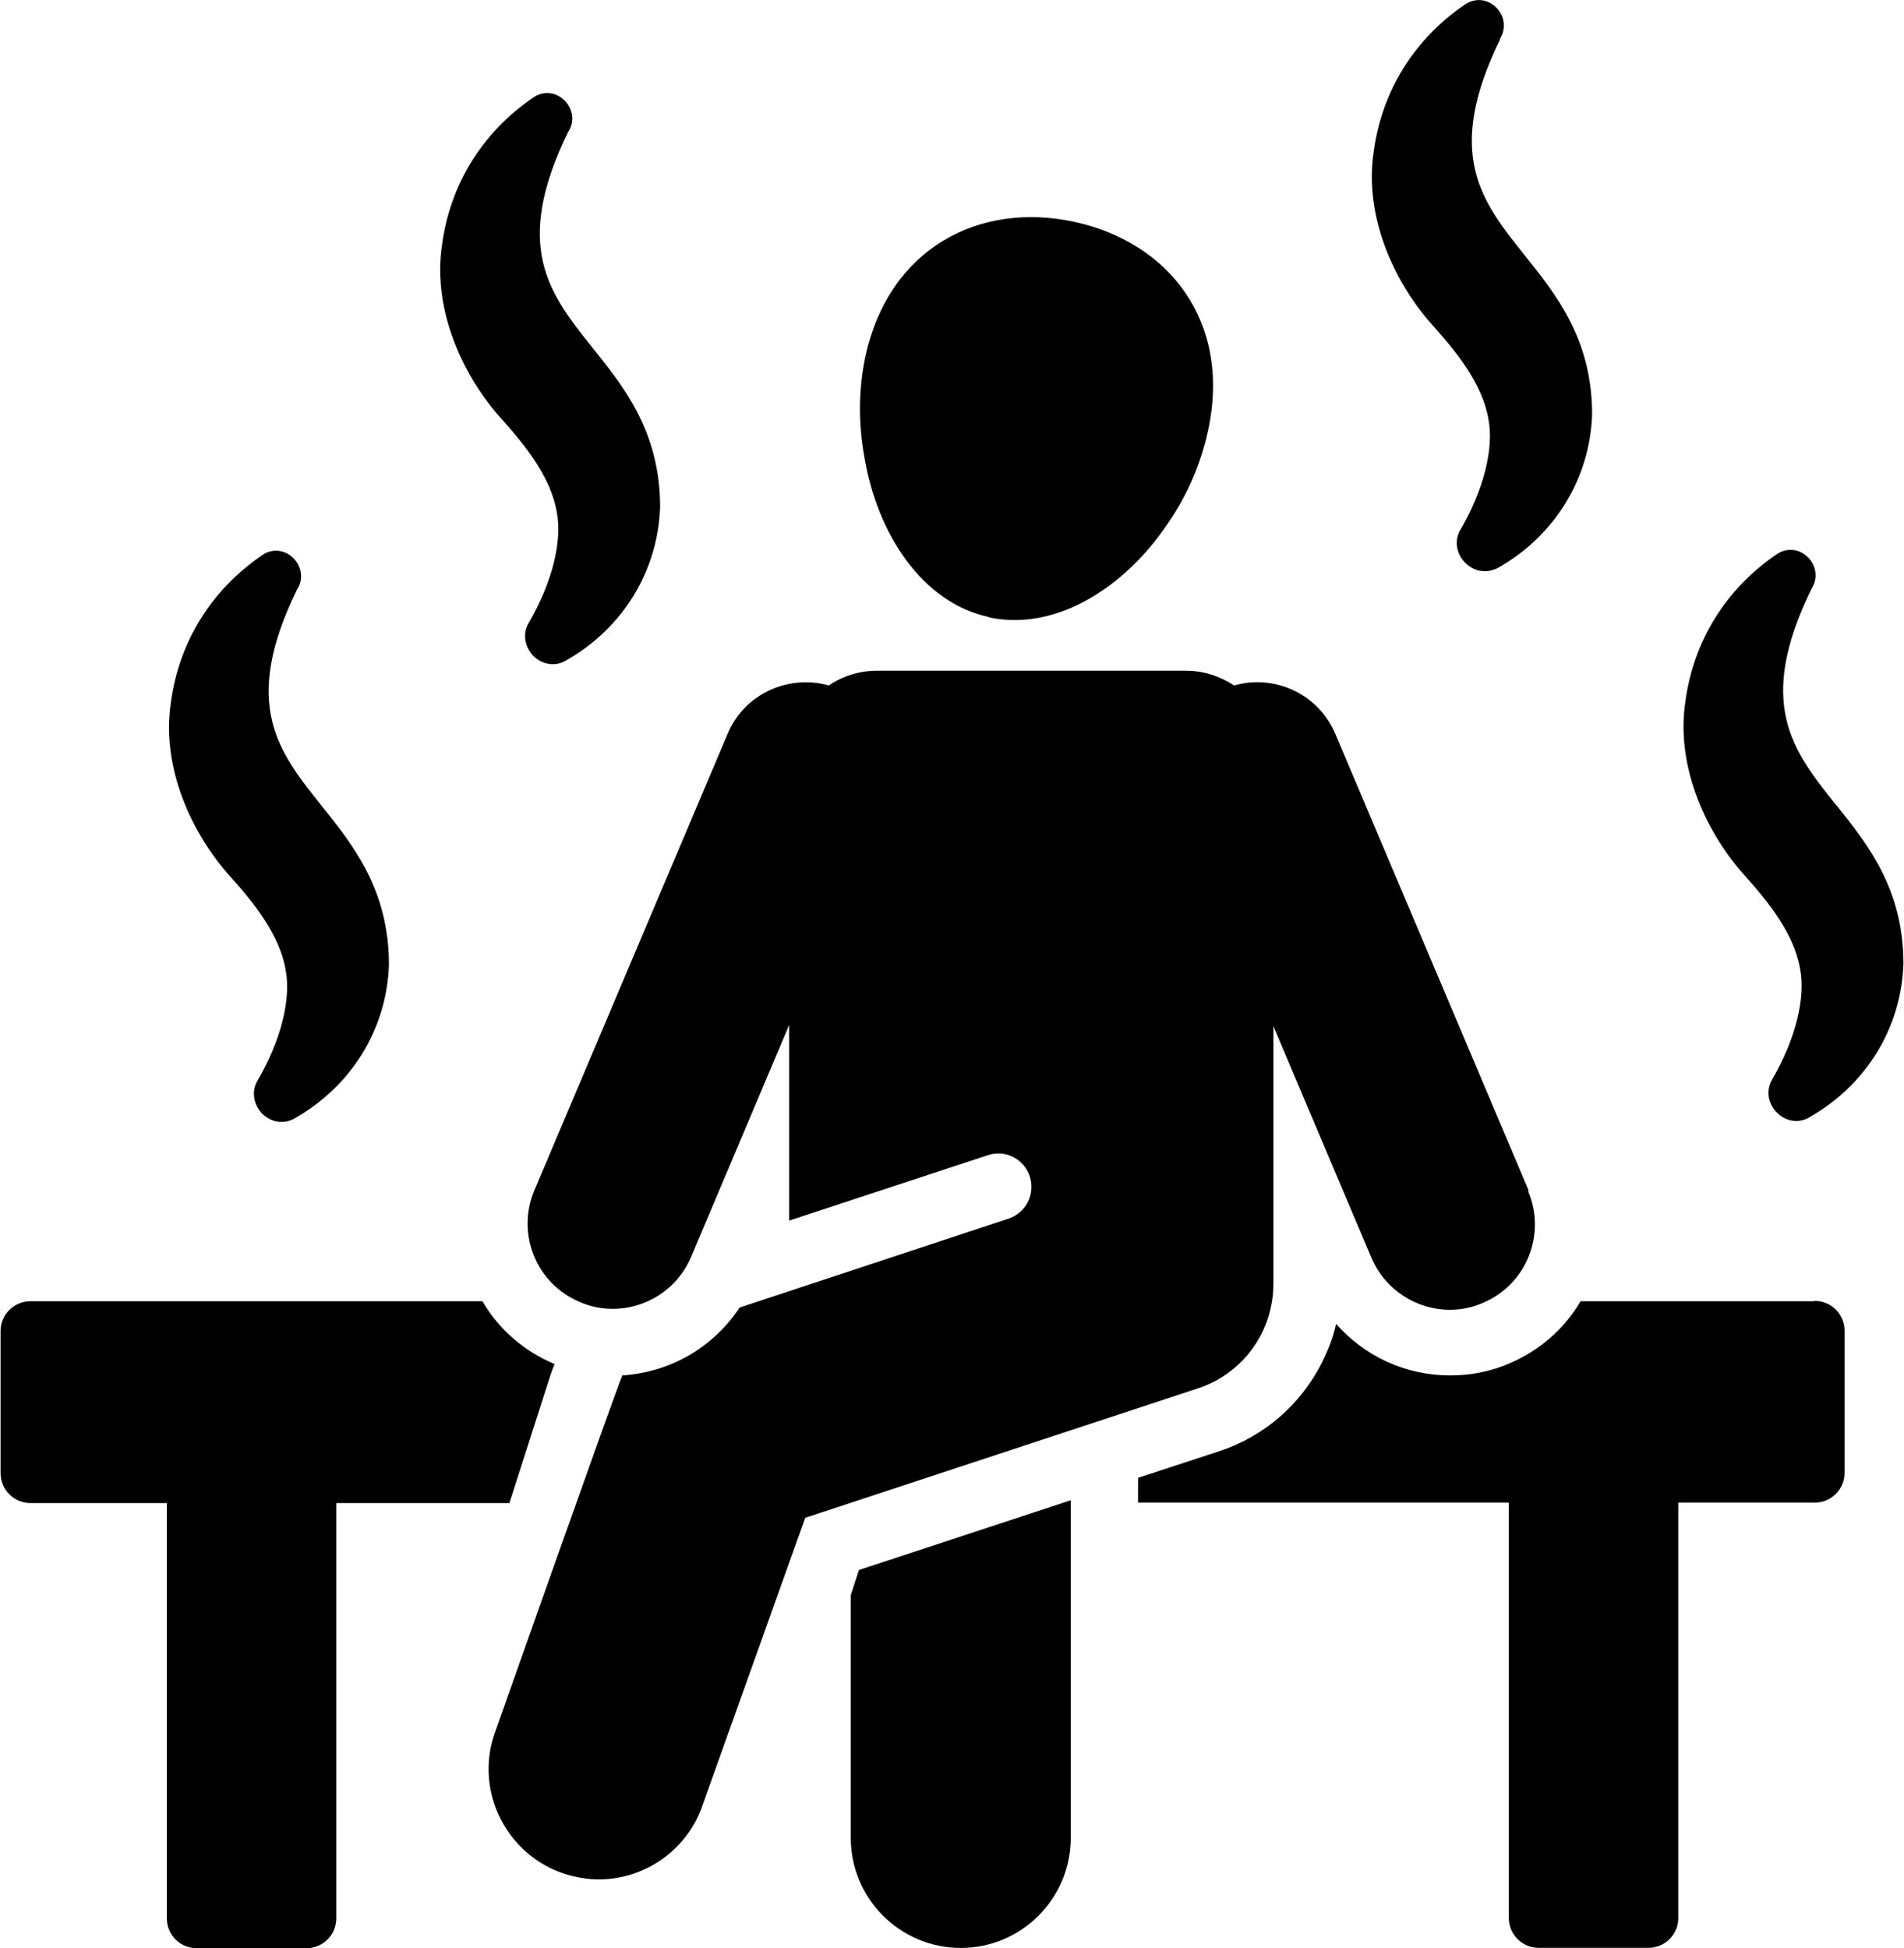 <?xml version="1.0" encoding="UTF-8"?>
<!DOCTYPE svg PUBLIC "-//W3C//DTD SVG 1.1//EN" "http://www.w3.org/Graphics/SVG/1.1/DTD/svg11.dtd">
<!-- Creator: CorelDRAW 2021.5 -->
<svg xmlns="http://www.w3.org/2000/svg" xml:space="preserve" width="0.986in" height="1.009in" version="1.1" style="shape-rendering:geometricPrecision; text-rendering:geometricPrecision; image-rendering:optimizeQuality; fill-rule:evenodd; clip-rule:evenodd"
viewBox="0 0 205.19 210.1"
 xmlns:xlink="http://www.w3.org/1999/xlink"
 xmlns:xodm="http://www.corel.com/coreldraw/odm/2003">
 <defs>
  <style type="text/css">
   <![CDATA[
    .fil0 {fill:black;fill-rule:nonzero}
   ]]>
  </style>
 </defs>
 <g id="Layer_x0020_1">
  <path class="fil0" d="M115.4 161.75l0 36.46c0,6.54 -5.32,11.86 -11.86,11.86 -6.54,0 -11.86,-5.32 -11.86,-11.86l0 -26.19 0.88 -2.71 22.84 -7.52 0 -0.03z"/>
  <path class="fil0" d="M106.56 66.57c7.18,1.56 14.71,-3.18 19.38,-10.23 2.03,-2.95 3.52,-6.4 4.27,-9.93 2.54,-11.76 -4.27,-20.33 -14.5,-22.5 -10.16,-2.17 -19.92,2.81 -22.46,14.57 -0.75,3.52 -0.75,7.28 -0.1,10.81 1.39,8.34 6.27,15.72 13.42,17.25l-0 0.03z"/>
  <path class="fil0" d="M164.77 128.37l-20.84 -49.23c-1.83,-4.3 -6.54,-6.47 -10.91,-5.22 -1.49,-0.98 -3.29,-1.59 -5.22,-1.59l-33.27 -0c-1.93,0 -3.73,0.58 -5.22,1.59 -4.37,-1.22 -9.11,0.91 -10.91,5.22l-20.84 49.23c-1.97,4.68 0.2,10.06 4.88,12.03 1.15,0.51 2.37,0.75 3.56,0.75 3.59,0 6.98,-2.1 8.47,-5.62l10.57 -25.01 0 21.11 21.41 -7.05c2.34,-0.78 4.71,0.95 4.71,3.42 0,1.56 -0.98,2.91 -2.47,3.42l-29 9.59c-2.81,4.27 -7.45,6.98 -12.64,7.32 -0.41,0.75 -13.86,38.86 -13.86,38.86 -2,6.23 1.49,12.91 7.69,14.91 1.22,0.37 2.44,0.58 3.63,0.58 5.01,0 9.69,-3.25 11.28,-8.27l10.98 -30.73 42.35 -13.96c4.3,-1.42 7.28,-5.08 7.96,-9.28 0.14,-0.71 0.17,-1.46 0.17,-2.2l0 -27.58 10.57 24.97c1.49,3.49 4.88,5.62 8.47,5.62 1.19,0 2.41,-0.24 3.56,-0.75 4.68,-1.97 6.84,-7.35 4.88,-12.03l0.03 -0.1z"/>
  <path class="fil0" d="M51.94 140.33l-48.72 0c-1.76,0 -3.22,1.42 -3.22,3.22l0 15.32c0,1.76 1.42,3.22 3.22,3.22l14.71 0 0 44.79c0,1.76 1.42,3.22 3.22,3.22l11.83 0c1.76,0 3.22,-1.42 3.22,-3.22l0 -44.79 18.67 -0 4.37 -13.62c0.17,-0.47 0.3,-0.91 0.51,-1.39l-0.07 0c-3.25,-1.39 -5.93,-3.69 -7.69,-6.71l-0.03 -0.03z"/>
  <path class="fil0" d="M195.54 140.33l-25.17 0c-1.76,3.02 -4.44,5.32 -7.69,6.71 -2.03,0.88 -4.17,1.29 -6.37,1.29 -4.81,0 -9.22,-2.07 -12.3,-5.56 -0.3,1.46 -0.85,2.81 -1.52,4.17 -2.3,4.54 -6.23,7.96 -11.05,9.55l-8.78 2.88 0 2.68 39.98 -0 0 44.79c0,1.76 1.42,3.22 3.22,3.22l11.83 0c1.76,0 3.22,-1.42 3.22,-3.22l0 -44.79 14.71 -0c1.76,0 3.22,-1.42 3.22,-3.22l0 -15.32c0,-1.76 -1.42,-3.22 -3.22,-3.22l-0.07 0.03z"/>
  <path class="fil0" d="M31.99 63.55c0.68,-1.05 0.51,-2.44 -0.41,-3.35 -0.95,-0.95 -2.3,-1.08 -3.35,-0.34 -5.49,3.73 -8.98,9.35 -9.86,15.86 -1.12,7.35 2.54,14.54 6.37,18.77 2.58,2.88 5.35,6.3 6,10.1 0.61,3.15 -0.51,7.62 -3.02,11.93 -0.68,1.12 -0.47,2.54 0.47,3.56 0.61,0.61 1.36,0.91 2.14,0.91 0.47,0 0.98,-0.14 1.42,-0.41 6.1,-3.46 9.89,-9.62 10.13,-16.53 0,-8.1 -3.86,-12.91 -7.25,-17.14 -4.68,-5.86 -8.74,-10.91 -2.64,-23.38l0 0.03z"/>
  <path class="fil0" d="M61.23 14.19c0.68,-1.05 0.51,-2.44 -0.41,-3.35 -0.95,-0.95 -2.3,-1.05 -3.35,-0.34 -5.49,3.73 -8.98,9.35 -9.86,15.86 -1.12,7.35 2.54,14.54 6.37,18.77 2.58,2.88 5.35,6.3 6,10.1 0.61,3.15 -0.51,7.62 -3.02,11.93 -0.68,1.12 -0.47,2.54 0.47,3.56 0.61,0.61 1.36,0.91 2.14,0.91 0.47,0 0.98,-0.14 1.42,-0.41 6.1,-3.46 9.89,-9.62 10.13,-16.53 0,-8.1 -3.86,-12.91 -7.25,-17.14 -4.68,-5.86 -8.74,-10.91 -2.64,-23.38l0 0.03z"/>
  <path class="fil0" d="M161.69 4.16c0.68,-1.05 0.51,-2.44 -0.41,-3.35 -0.95,-0.95 -2.3,-1.05 -3.35,-0.34 -5.49,3.73 -8.98,9.35 -9.86,15.86 -1.12,7.35 2.54,14.54 6.37,18.77 2.58,2.88 5.35,6.3 6,10.1 0.61,3.15 -0.51,7.62 -3.02,11.93 -0.68,1.12 -0.47,2.54 0.51,3.56 0.61,0.61 1.36,0.91 2.14,0.91 0.47,0 0.98,-0.14 1.42,-0.37 6.1,-3.46 9.89,-9.62 10.13,-16.53 0,-8.1 -3.86,-12.91 -7.25,-17.14 -4.68,-5.86 -8.74,-10.91 -2.64,-23.38l-0.03 -0z"/>
  <path class="fil0" d="M197.94 86.83c-4.68,-5.86 -8.74,-10.91 -2.64,-23.38 0.68,-1.05 0.51,-2.44 -0.41,-3.35 -0.95,-0.95 -2.3,-1.05 -3.35,-0.34 -5.49,3.73 -8.98,9.35 -9.86,15.86 -1.12,7.35 2.54,14.54 6.37,18.77 2.58,2.88 5.35,6.3 6,10.1 0.61,3.15 -0.51,7.62 -3.02,11.93 -0.68,1.12 -0.47,2.58 0.51,3.56 0.61,0.61 1.36,0.91 2.1,0.91 0.47,0 0.98,-0.14 1.42,-0.41 6.1,-3.46 9.89,-9.62 10.13,-16.53 0,-8.1 -3.86,-12.91 -7.25,-17.14l0 0.03z"/>
 </g>
</svg>
